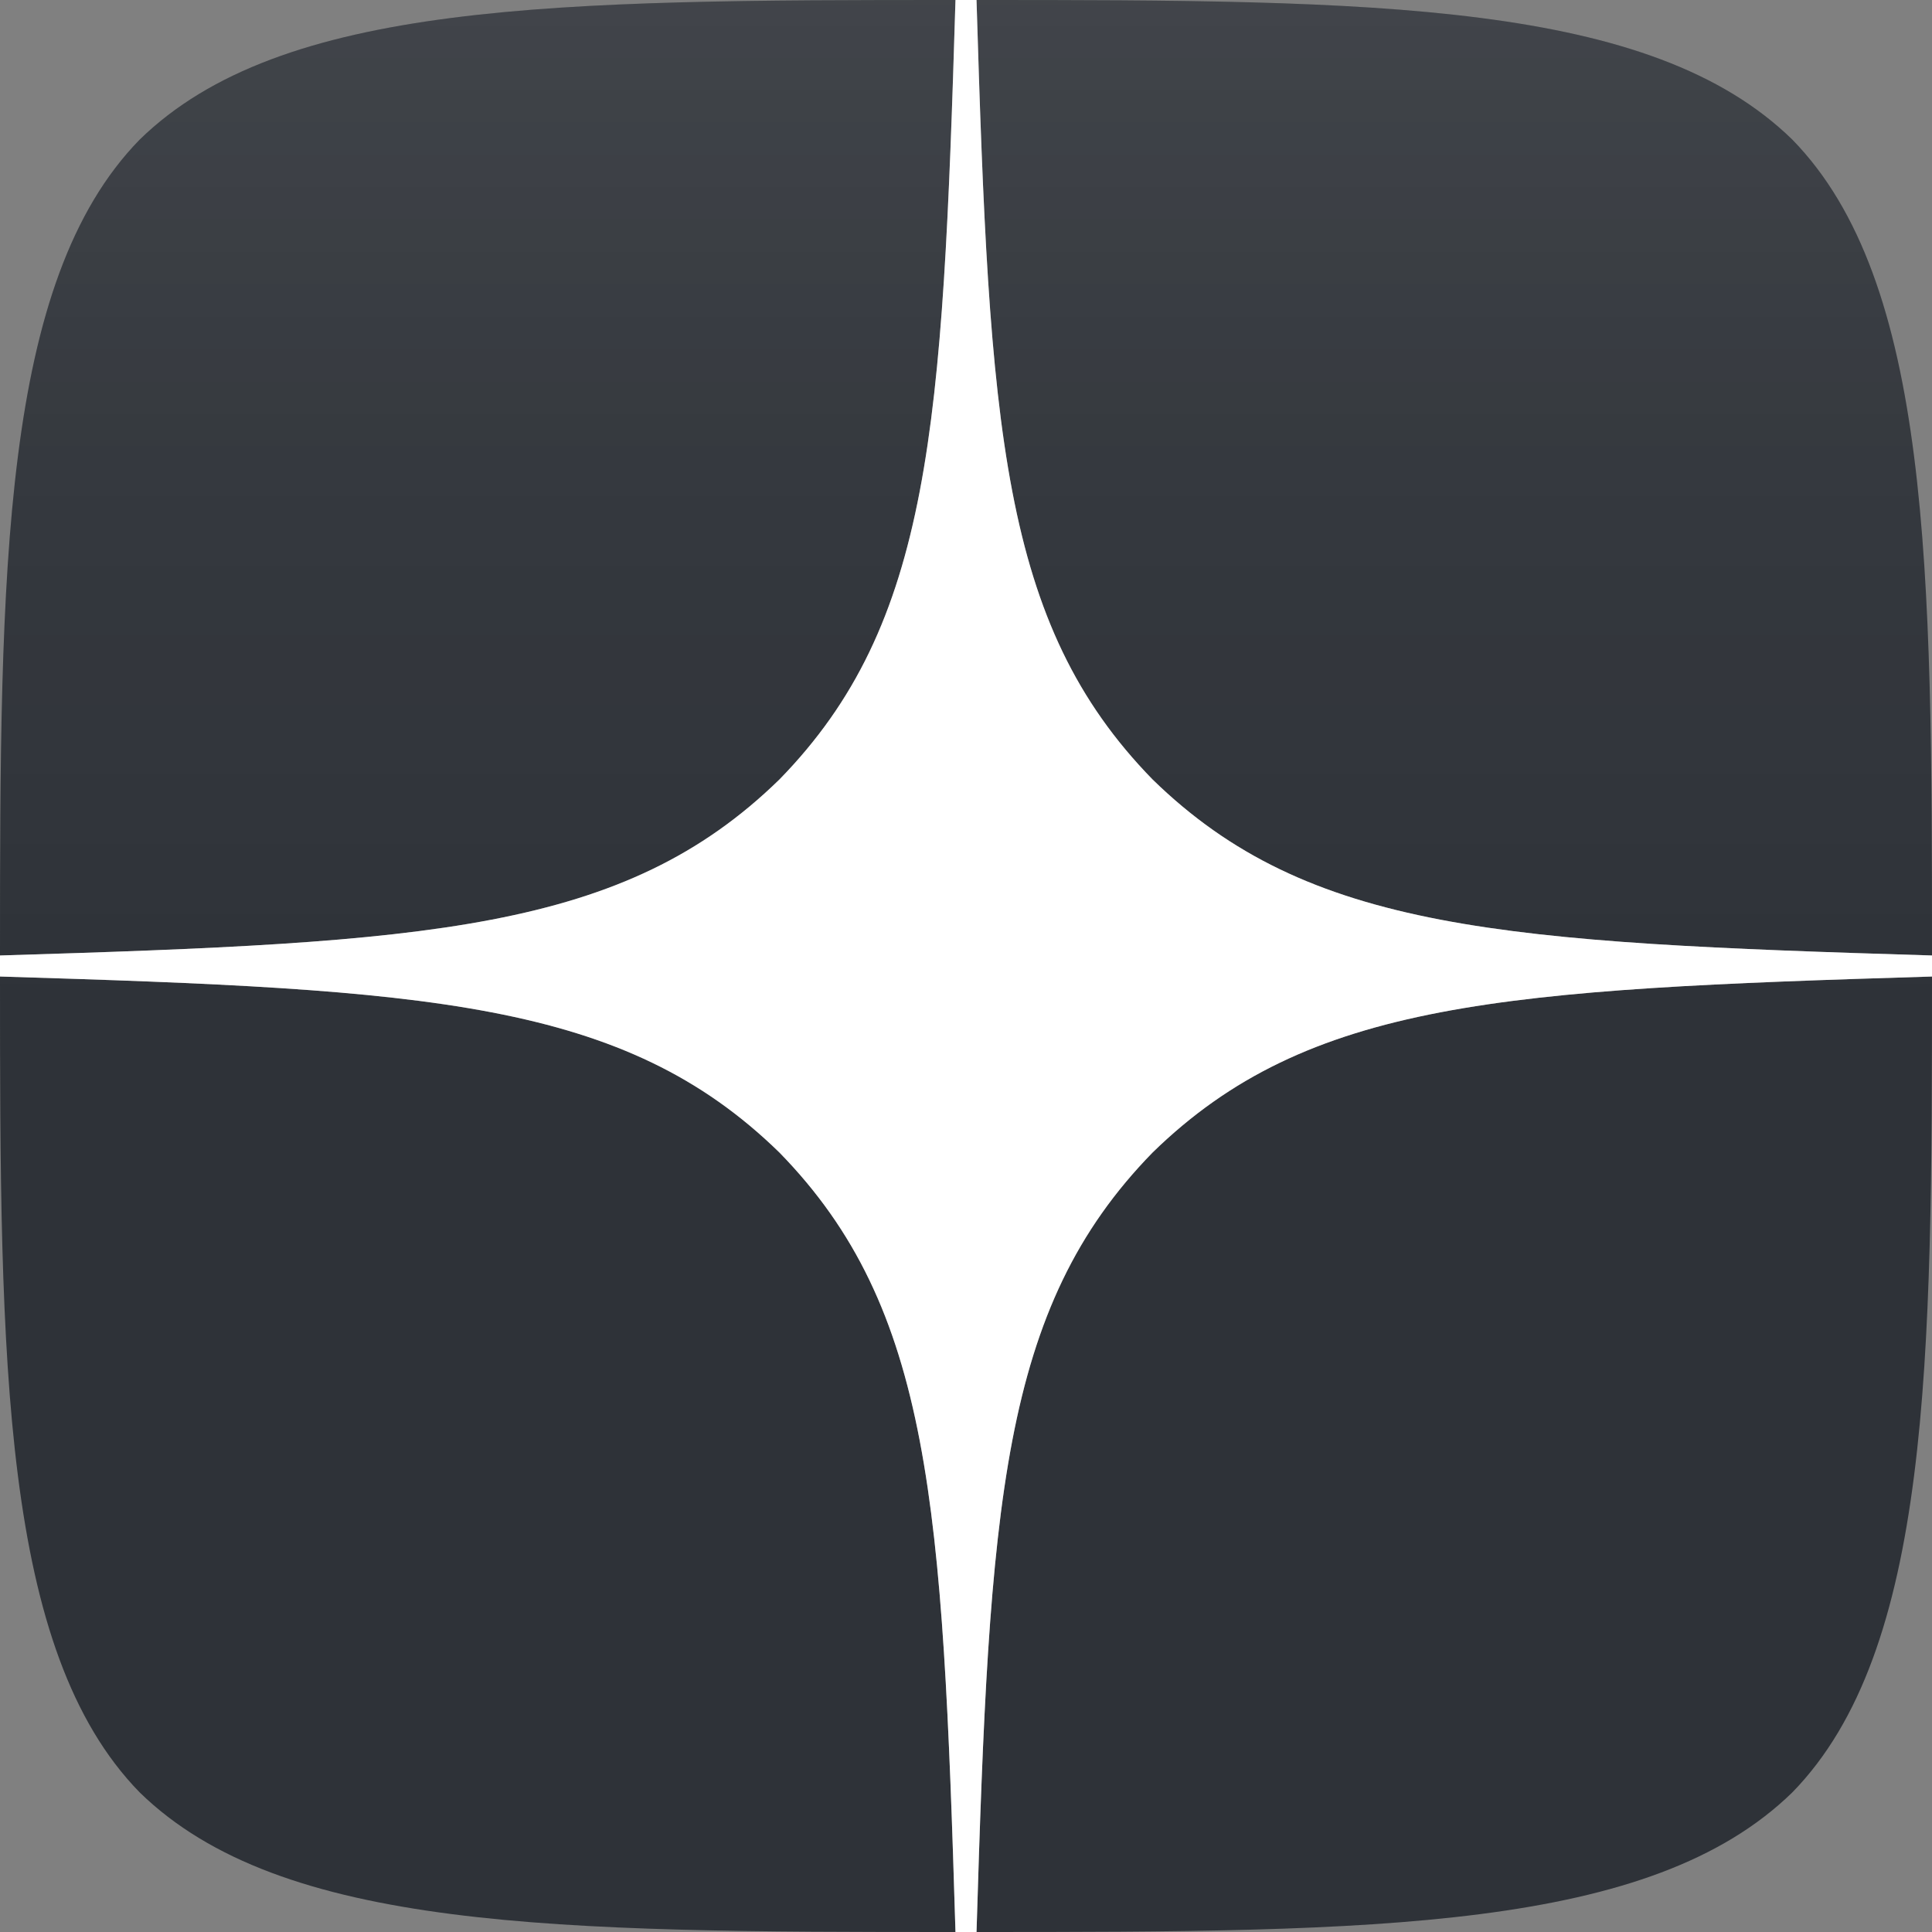 <?xml version="1.0" encoding="UTF-8"?>
<svg xmlns="http://www.w3.org/2000/svg" xmlns:xlink="http://www.w3.org/1999/xlink" width="18pt" height="18pt" viewBox="0 0 18 18" version="1.1">
<rect x="0" y="0" width="18" height="18" fill="#808080" stroke="none"/>
<defs>
<linearGradient id="linear0" gradientUnits="userSpaceOnUse" x1="48" y1="47.999" x2="48" y2="0" gradientTransform="matrix(0.375,0,0,0.375,0,0)">
<stop offset="0" style="stop-color:rgb(100%,100%,100%);stop-opacity:0.012;"/>
<stop offset="0.475" style="stop-color:rgb(100%,100%,100%);stop-opacity:0.012;"/>
<stop offset="0.76" style="stop-color:rgb(100%,100%,100%);stop-opacity:0.043;"/>
<stop offset="0.995" style="stop-color:rgb(100%,100%,100%);stop-opacity:0.098;"/>
<stop offset="1" style="stop-color:rgb(100%,100%,100%);stop-opacity:0.102;"/>
</linearGradient>
</defs>
<g id="surface1">
<path style=" stroke:none;fill-rule:evenodd;fill:rgb(17.255%,18.824%,21.176%);fill-opacity:1;" d="M 8.902 0 C 5.191 0 2.621 0.012 1.301 1.301 C 0.012 2.621 0 5.312 0 8.902 C 3.984 8.781 5.809 8.68 7.262 7.262 C 8.68 5.809 8.781 3.984 8.902 0 Z M 1.301 16.699 C 0.012 15.379 0 12.688 0 9.098 C 3.984 9.219 5.809 9.32 7.262 10.738 C 8.68 12.191 8.781 14.016 8.902 18 C 5.191 18 2.621 17.988 1.301 16.699 Z M 9.098 18 C 9.219 14.016 9.32 12.191 10.738 10.738 C 12.191 9.32 14.016 9.219 18 9.098 C 18 12.688 17.988 15.379 16.699 16.699 C 15.379 17.988 12.809 18 9.098 18 Z M 9.098 0 C 9.219 3.984 9.32 5.809 10.738 7.262 C 12.191 8.68 14.016 8.781 18 8.902 C 18 5.312 17.988 2.621 16.699 1.301 C 15.379 0.012 12.809 0 9.098 0 Z M 9.098 0 "/>
<path style=" stroke:none;fill-rule:evenodd;fill:url(#linear0);" d="M 10.738 10.738 C 9.32 12.191 9.219 14.016 9.098 18 C 12.809 18 15.379 17.988 16.699 16.699 C 17.988 15.379 18 12.688 18 9.098 C 14.016 9.219 12.191 9.32 10.738 10.738 Z M 0 9.098 C 0 12.688 0.012 15.379 1.301 16.699 C 2.621 17.988 5.191 18 8.902 18 C 8.781 14.016 8.68 12.191 7.262 10.738 C 5.809 9.32 3.984 9.219 0 9.098 Z M 8.902 0 C 5.191 0 2.621 0.012 1.301 1.301 C 0.012 2.621 0 5.312 0 8.902 C 3.984 8.781 5.809 8.68 7.262 7.262 C 8.68 5.809 8.781 3.984 8.902 0 Z M 10.738 7.262 C 9.32 5.809 9.219 3.984 9.098 0 C 12.809 0 15.379 0.012 16.699 1.301 C 17.988 2.621 18 5.312 18 8.902 C 14.016 8.781 12.191 8.68 10.738 7.262 Z M 10.738 7.262 "/>
<path style=" stroke:none;fill-rule:evenodd;fill:rgb(100%,100%,100%);fill-opacity:1;" d="M 18 9.098 L 18 8.902 C 14.016 8.781 12.191 8.68 10.738 7.262 C 9.32 5.809 9.219 3.984 9.098 0 L 8.902 0 C 8.781 3.984 8.68 5.809 7.262 7.262 C 5.809 8.68 3.984 8.781 0 8.902 L 0 9.098 C 3.984 9.219 5.809 9.32 7.262 10.738 C 8.68 12.191 8.781 14.016 8.902 18 L 9.098 18 C 9.219 14.016 9.32 12.191 10.738 10.738 C 12.191 9.32 14.016 9.219 18 9.098 Z M 18 9.098 "/>
</g>
</svg>
